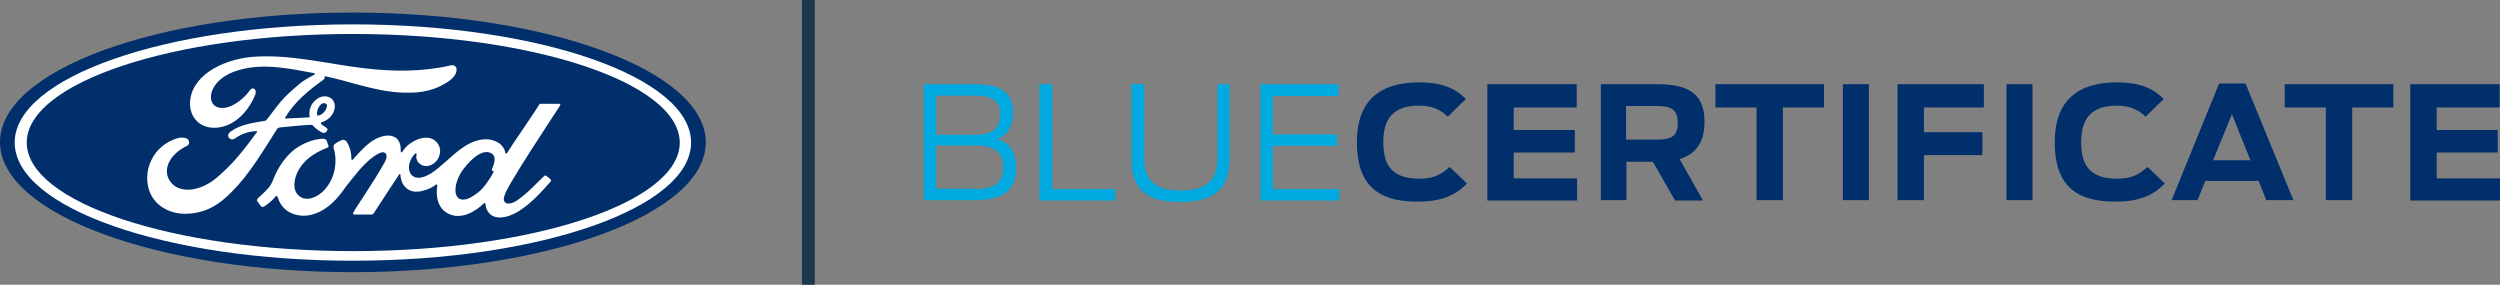 <svg width="360" height="41" viewBox="0 0 360 41" fill="none" xmlns="http://www.w3.org/2000/svg">
<rect x="0" y="0" width="360" height="41" fill="#808080" stroke="none"/>
<path d="M50.816 1.808C22.639 1.808 0 10.104 0 20.473C0 30.843 22.802 39.192 50.816 39.192C78.83 39.192 101.632 30.79 101.632 20.527C101.686 10.21 78.884 1.808 50.816 1.808Z" fill="#002F6C"/>
<path d="M80.676 15.156C80.73 15.049 80.676 14.943 80.513 14.943C79.753 14.943 78.721 14.943 77.961 14.943C77.744 14.943 77.69 14.943 77.581 15.156C77.31 15.687 73.672 20.952 73.021 22.016C72.912 22.175 72.749 22.175 72.749 21.962C72.695 21.377 72.152 20.633 71.283 20.314C70.632 20.048 70.035 19.995 69.383 20.101C68.189 20.261 67.157 20.846 66.234 21.537C64.823 22.601 63.628 23.93 62.108 24.94C61.24 25.472 60.099 25.951 59.34 25.259C58.634 24.621 58.742 23.186 59.774 22.122C59.882 22.016 60.045 22.122 59.991 22.228C59.882 22.707 59.991 23.239 60.425 23.558C60.914 23.983 61.565 24.036 62.163 23.717C62.814 23.398 63.248 22.76 63.357 22.016C63.52 20.899 62.651 19.889 61.565 19.835C60.697 19.782 59.828 20.101 58.959 20.739C58.525 21.058 58.308 21.324 57.928 21.856C57.819 21.962 57.711 22.016 57.711 21.803C57.765 20.367 57.168 19.569 55.919 19.516C54.996 19.516 53.965 19.995 53.205 20.58C52.336 21.271 51.576 22.122 50.816 22.973C50.707 23.079 50.653 23.079 50.599 22.866C50.599 21.909 50.327 21.005 49.893 20.367C49.73 20.154 49.404 20.048 49.133 20.207C49.024 20.261 48.536 20.473 48.21 20.739C48.047 20.846 47.993 21.058 48.047 21.324C48.481 22.76 48.373 24.355 47.776 25.738C47.233 26.961 46.201 28.131 44.953 28.503C44.138 28.769 43.324 28.61 42.781 27.918C42.075 26.961 42.347 25.259 43.432 23.824C44.355 22.601 45.767 21.803 47.124 21.271C47.287 21.218 47.341 21.111 47.287 20.952C47.233 20.739 47.07 20.42 47.07 20.314C46.961 19.995 46.581 19.942 46.147 19.995C45.17 20.101 44.247 20.42 43.378 20.899C41.098 22.122 39.904 24.462 39.415 25.685C39.198 26.27 38.98 26.642 38.709 27.014C38.329 27.44 37.895 27.865 37.08 28.61C37.026 28.663 36.972 28.822 37.026 28.929C37.135 29.088 37.569 29.726 37.678 29.779C37.84 29.833 37.949 29.779 38.058 29.726C38.655 29.354 39.361 28.716 39.686 28.291C39.795 28.131 39.904 28.184 40.012 28.45C40.338 29.567 41.152 30.471 42.347 30.843C44.464 31.534 46.636 30.524 48.319 28.769C49.35 27.652 49.73 26.908 50.164 26.429C50.87 25.578 52.173 23.717 53.802 22.547C54.399 22.122 55.105 21.75 55.431 22.016C55.702 22.175 55.811 22.601 55.376 23.398C53.748 26.323 51.304 29.779 50.87 30.63C50.816 30.79 50.87 30.896 51.033 30.896C51.902 30.896 52.716 30.896 53.53 30.896C53.639 30.896 53.693 30.843 53.802 30.737C55.05 28.822 56.245 26.961 57.494 25.1C57.548 24.994 57.657 25.1 57.657 25.1C57.657 25.525 57.819 26.163 58.036 26.536C58.525 27.28 59.177 27.599 59.937 27.599C60.534 27.599 60.86 27.493 61.511 27.28C62.054 27.067 62.434 26.855 62.76 26.589C62.923 26.483 62.977 26.695 62.977 26.695C62.706 28.237 63.031 30.045 64.606 30.79C66.451 31.694 68.515 30.418 69.655 29.301C69.763 29.195 69.872 29.195 69.926 29.46C69.926 29.886 70.143 30.418 70.523 30.79C71.501 31.747 73.509 31.375 75.464 29.886C76.767 28.929 78.07 27.546 79.318 26.11C79.373 26.057 79.373 25.951 79.318 25.898C79.156 25.685 78.884 25.472 78.667 25.313C78.558 25.259 78.45 25.259 78.395 25.313C77.147 26.483 76.061 27.759 74.432 28.875C73.889 29.248 73.021 29.567 72.641 29.035C72.478 28.822 72.532 28.556 72.641 28.184C72.858 26.908 80.296 15.794 80.676 15.156ZM70.849 24.462C70.849 24.568 70.958 24.621 71.066 24.674C71.121 24.674 71.121 24.728 71.066 24.781C70.74 25.419 70.469 25.844 70.035 26.429C69.655 26.961 69.275 27.387 68.786 27.759C68.026 28.344 66.994 29.035 66.126 28.61C65.746 28.397 65.583 27.865 65.583 27.44C65.583 26.27 66.126 24.994 67.157 23.824C68.406 22.335 69.709 21.59 70.632 22.016C71.555 22.441 71.229 23.505 70.849 24.302C70.849 24.355 70.849 24.409 70.849 24.462Z" fill="white"/>
<path d="M26.711 30.79C23.942 30.79 21.499 29.141 21.228 26.217C21.065 24.621 21.553 23.186 22.476 21.962C23.291 20.899 24.702 20.048 25.897 19.835C26.277 19.782 26.82 19.835 27.037 20.048C27.362 20.42 27.254 20.846 26.928 21.005C26.005 21.431 24.919 22.228 24.376 23.292C23.942 24.143 23.834 25.206 24.539 26.163C25.679 27.812 28.774 27.865 31.651 25.206C32.357 24.568 33.009 23.93 33.66 23.239C34.909 21.803 35.343 21.271 37.026 18.984V18.931C37.026 18.878 36.972 18.878 36.917 18.878C35.777 18.931 34.8 19.25 33.823 19.942C33.551 20.154 33.172 20.101 32.954 19.835C32.737 19.516 32.9 19.144 33.226 18.931C34.746 17.868 36.429 17.708 38.166 17.389C38.166 17.389 38.275 17.389 38.383 17.283C39.089 16.379 39.632 15.581 40.392 14.677C41.152 13.773 42.129 12.922 42.889 12.284C43.921 11.38 44.627 11.114 45.278 10.742C45.441 10.636 45.278 10.529 45.224 10.529C41.424 9.838 37.46 8.934 33.714 10.316C31.108 11.274 29.968 13.294 30.511 14.677C30.891 15.634 32.194 15.794 33.389 15.209C34.366 14.73 35.343 13.933 35.995 12.975C36.375 12.444 37.135 12.816 36.7 13.773C35.614 16.326 33.497 18.346 30.946 18.399C28.774 18.453 27.362 16.91 27.362 14.943C27.362 11.114 31.706 8.615 36.32 8.189C41.804 7.764 47.07 9.2 52.499 9.838C56.679 10.316 60.697 10.37 64.931 9.412C65.42 9.306 65.8 9.625 65.746 10.104C65.692 10.795 65.149 11.486 63.737 12.231C62.163 13.082 60.534 13.348 58.797 13.348C54.616 13.401 50.762 11.805 46.744 10.955C46.744 11.114 46.798 11.327 46.636 11.433C44.41 13.028 42.401 14.677 41.044 16.964C40.989 17.017 41.044 17.07 41.098 17.07C42.292 17.017 43.324 16.964 44.41 16.91C44.627 16.91 44.627 16.857 44.572 16.698C44.464 15.9 44.735 14.996 45.441 14.411C46.147 13.773 47.07 13.72 47.667 14.145C48.373 14.677 48.319 15.634 47.938 16.326C47.558 17.017 46.907 17.442 46.31 17.602C46.31 17.602 46.201 17.655 46.201 17.761C46.201 17.921 47.07 18.399 47.124 18.506C47.178 18.612 47.178 18.772 47.016 18.931C46.907 19.038 46.798 19.144 46.636 19.144C46.473 19.144 46.418 19.091 46.201 18.984C45.821 18.772 45.387 18.453 45.061 18.08C44.953 17.974 44.898 17.974 44.627 17.974C43.432 18.027 41.587 18.24 40.338 18.346C40.012 18.399 40.012 18.453 39.904 18.559C37.895 21.75 35.777 25.259 33.443 27.546C31 30.099 28.883 30.737 26.711 30.79ZM45.658 16.485C45.713 16.645 45.767 16.698 45.821 16.645C46.201 16.591 46.636 16.272 46.853 15.9C47.07 15.581 47.178 15.102 46.961 14.943C46.744 14.783 46.418 14.837 46.201 15.049C45.767 15.475 45.604 16.06 45.658 16.485Z" fill="white"/>
<path d="M50.816 37.543C23.888 37.543 2.117 29.939 2.117 20.527C2.117 11.114 23.942 3.51 50.816 3.51C77.69 3.51 99.514 11.114 99.514 20.527C99.514 29.939 77.744 37.543 50.816 37.543ZM50.816 4.892C24.865 4.892 3.855 11.912 3.855 20.527C3.855 29.141 24.919 36.161 50.87 36.161C76.821 36.161 97.886 29.141 97.886 20.527C97.831 11.912 76.767 4.892 50.816 4.892Z" fill="white"/>
<path d="M133.012 12.124H140.449C144.195 12.124 145.878 13.454 145.878 16.166C145.878 18.08 145.064 19.569 143.544 20.048C145.39 20.473 146.313 21.856 146.313 24.196C146.313 27.599 144.25 28.822 140.287 28.822H133.012V12.124ZM140.504 19.41C143.327 19.41 144.033 18.134 144.033 16.432C144.033 14.677 143.001 13.773 140.504 13.773H134.803V19.41H140.504ZM140.449 27.227C143.218 27.227 144.467 26.323 144.467 24.036C144.467 21.909 143.218 20.952 140.395 20.952H134.803V27.174H140.449V27.227Z" fill="#00A9E0"/>
<path d="M149.679 12.124H151.525V27.227H160.591V28.875H149.679V12.124Z" fill="#00A9E0"/>
<path d="M162.926 22.813V12.124H164.772V22.601C164.772 25.419 165.694 27.44 169.983 27.44C174.327 27.44 175.304 25.472 175.304 22.601V12.124H177.041V22.813C177.041 26.11 175.955 29.088 169.929 29.088C163.957 29.141 162.926 26.11 162.926 22.813Z" fill="#00A9E0"/>
<path d="M181.439 12.124H192.731V13.826H183.285V19.357H192.514V21.005H183.285V27.227H192.84V28.875H181.493V12.124H181.439Z" fill="#00A9E0"/>
<path d="M195.391 20.473C195.391 14.464 198.703 11.859 204.404 11.859C207.498 11.859 209.507 12.656 211.081 14.252L208.475 16.804C207.444 15.794 206.195 15.209 204.349 15.209C200.712 15.209 199.192 17.017 199.192 20.473C199.192 23.824 200.495 25.738 204.404 25.738C206.629 25.738 207.661 24.994 208.747 24.036L211.244 26.429C209.887 27.812 208.041 29.035 204.186 29.035C197.78 29.088 195.391 26.004 195.391 20.473Z" fill="#002F6C"/>
<path d="M214.23 12.124H227.043V15.475H217.976V18.718H226.771V21.962H217.976V25.685H227.097V28.875H214.176V12.124H214.23Z" fill="#002F6C"/>
<path d="M238.009 23.292H234.209V28.822H230.517V12.124H238.769C244.144 12.124 245.447 14.358 245.447 17.602C245.447 19.889 244.687 22.016 241.864 22.92L245.23 28.875H241.212L238.009 23.292ZM238.607 20.101C240.67 20.101 241.593 19.623 241.593 17.708C241.593 15.794 240.724 15.262 238.552 15.262H234.155V20.101H238.607Z" fill="#002F6C"/>
<path d="M252.939 15.475H247.022V12.124H262.657V15.475H256.74V28.822H252.939V15.475Z" fill="#002F6C"/>
<path d="M265.372 12.124H269.118V28.822H265.372V12.124Z" fill="#002F6C"/>
<path d="M273.244 12.124H285.676V15.475H277.044V19.038H285.459V22.335H277.044V28.822H273.244V12.124Z" fill="#002F6C"/>
<path d="M288.934 12.124H292.68V28.822H288.934V12.124Z" fill="#002F6C"/>
<path d="M295.883 20.473C295.883 14.464 299.195 11.859 304.895 11.859C307.99 11.859 309.999 12.656 311.573 14.252L308.967 16.804C307.935 15.794 306.687 15.209 304.841 15.209C301.203 15.209 299.683 17.017 299.683 20.473C299.683 23.824 300.986 25.738 304.895 25.738C307.121 25.738 308.153 24.994 309.238 24.036L311.736 26.429C310.379 27.812 308.533 29.035 304.678 29.035C298.272 29.088 295.883 26.004 295.883 20.473Z" fill="#002F6C"/>
<path d="M319.554 12.018H323.354L330.249 28.822H326.34L325.254 26.057H317.545L316.459 28.822H312.713L319.554 12.018ZM324.06 23.079L321.399 16.432L318.685 23.079H324.06Z" fill="#002F6C"/>
<path d="M334.918 15.475H329V12.124H344.636V15.475H338.718V28.822H334.918V15.475Z" fill="#002F6C"/>
<path d="M347.079 12.124H359.946V15.475H350.879V18.718H359.674V21.962H350.879V25.685H360V28.875H347.079V12.124Z" fill="#002F6C"/>
<path d="M115.476 0H117.322V41H115.476V0Z" fill="#1B394E"/>
</svg>
